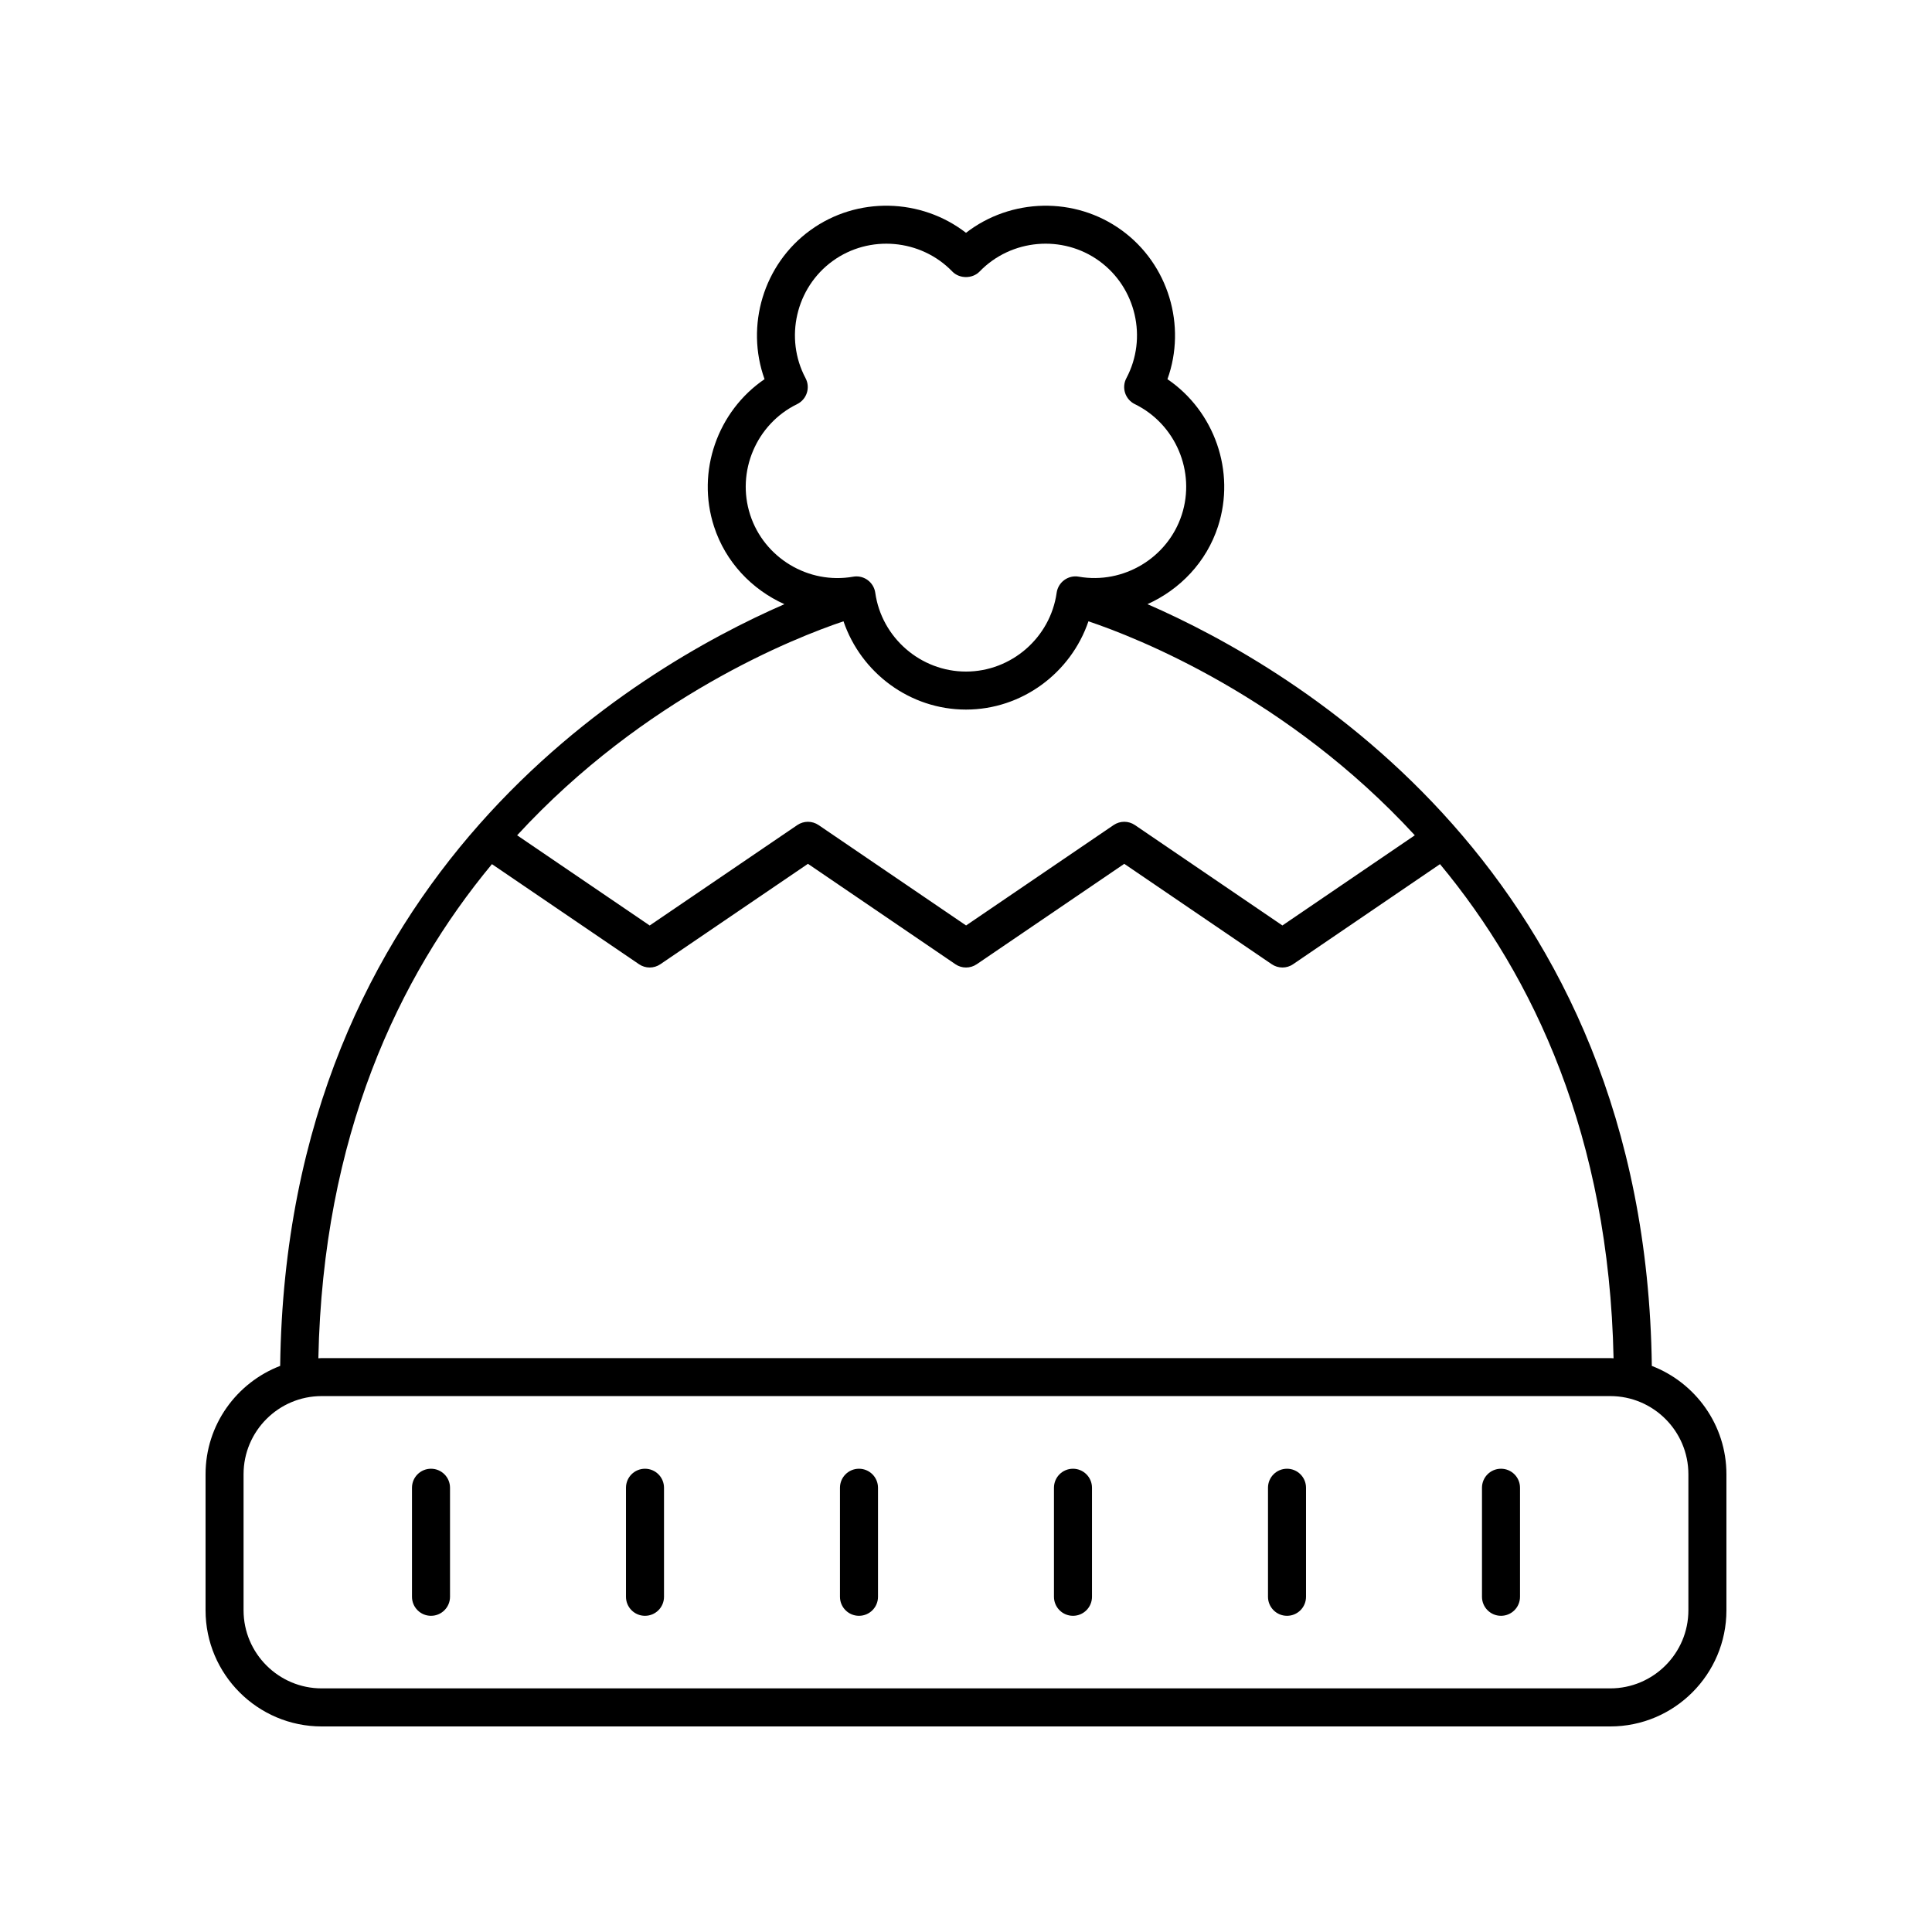 <?xml version="1.0" encoding="UTF-8"?>
<!-- Uploaded to: ICON Repo, www.svgrepo.com, Generator: ICON Repo Mixer Tools -->
<svg fill="#000000" width="800px" height="800px" version="1.1" viewBox="144 144 512 512" xmlns="http://www.w3.org/2000/svg">
 <g>
  <path d="m581.75 505.98c-1.688-130.67-94.59-184.87-133.66-201.87 8.598-3.875 15.613-11.121 18.688-20.582 4.742-14.617-0.973-30.586-13.391-39.039 5.082-14.145 0.32-30.422-12.117-39.457-12.43-9.039-29.383-8.535-41.27 0.668-11.875-9.199-28.832-9.715-41.27-0.672-12.438 9.035-17.199 25.312-12.117 39.457-12.418 8.453-18.137 24.422-13.391 39.043 3.074 9.465 10.059 16.715 18.656 20.59-39.086 17.016-131.94 71.219-133.63 201.86-11.547 4.445-19.773 15.625-19.773 28.715v36.051c0 16.973 13.809 30.781 30.781 30.781h341.48c16.973 0 30.785-13.809 30.785-30.781v-36.051c0-13.09-8.23-24.27-19.773-28.711zm-238.95-225.56c-3.715-11.438 1.637-24.043 12.441-29.32 1.227-0.602 2.156-1.672 2.578-2.969 0.422-1.301 0.301-2.715-0.344-3.922-5.637-10.621-2.559-23.957 7.172-31.027 9.727-7.07 23.371-5.871 31.723 2.769 1.898 1.969 5.344 1.969 7.242 0 8.367-8.648 22.008-9.836 31.723-2.769 9.73 7.066 12.812 20.406 7.172 31.027-0.645 1.207-0.766 2.621-0.344 3.922 0.422 1.301 1.352 2.367 2.578 2.969 10.805 5.277 16.156 17.883 12.441 29.32s-15.473 18.48-27.297 16.406c-1.344-0.246-2.731 0.082-3.832 0.887-1.102 0.801-1.836 2.019-2.027 3.371-1.676 11.906-12.008 20.887-24.031 20.887s-22.355-8.98-24.039-20.887c-0.191-1.352-0.926-2.57-2.027-3.371-0.867-0.629-1.902-0.961-2.961-0.961-0.289 0-0.582 0.023-0.871 0.078-11.879 2.086-23.59-4.977-27.297-16.41zm24.738 28.234c4.656 13.668 17.605 23.391 32.457 23.391s27.801-9.723 32.453-23.391c12.891 4.332 52.676 19.977 86.492 56.707l-35.09 23.898-39.074-26.602c-1.711-1.168-3.957-1.168-5.668 0l-39.086 26.602-39.074-26.598c-1.711-1.168-3.957-1.168-5.668 0l-39.105 26.605-35.129-23.902c33.816-36.734 73.602-52.379 86.492-56.711zm-93.168 64.352 38.973 26.52c1.711 1.168 3.957 1.168 5.668 0l39.105-26.605 39.074 26.605c1.711 1.168 3.957 1.168 5.668 0l39.086-26.602 39.074 26.602c0.855 0.582 1.844 0.875 2.832 0.875s1.984-0.289 2.832-0.875l38.934-26.52c24.777 29.855 44.785 72.113 45.996 130.95-0.293-0.008-0.582-0.043-0.879-0.043h-341.48c-0.297 0-0.586 0.035-0.883 0.043 1.215-58.832 21.223-101.09 46-130.95zm317.07 197.73c0 11.414-9.289 20.703-20.707 20.703h-341.48c-11.418 0-20.707-9.289-20.707-20.703v-36.051c0-11.418 9.289-20.707 20.707-20.707h341.48c11.418 0 20.707 9.289 20.707 20.707z"/>
  <path d="m258.22 533.23c-2.785 0-5.039 2.254-5.039 5.039v28.898c0 2.781 2.254 5.039 5.039 5.039s5.039-2.254 5.039-5.039v-28.898c0-2.781-2.254-5.039-5.039-5.039z"/>
  <path d="m314.93 533.23c-2.785 0-5.039 2.254-5.039 5.039v28.898c0 2.781 2.254 5.039 5.039 5.039 2.785 0 5.039-2.254 5.039-5.039v-28.898c0-2.781-2.254-5.039-5.039-5.039z"/>
  <path d="m371.64 533.23c-2.785 0-5.039 2.254-5.039 5.039v28.898c0 2.781 2.254 5.039 5.039 5.039 2.785 0 5.039-2.254 5.039-5.039v-28.898c0-2.781-2.254-5.039-5.039-5.039z"/>
  <path d="m428.35 533.23c-2.785 0-5.039 2.254-5.039 5.039v28.898c0 2.781 2.254 5.039 5.039 5.039 2.785 0 5.039-2.254 5.039-5.039v-28.898c0-2.781-2.254-5.039-5.039-5.039z"/>
  <path d="m485.07 533.23c-2.785 0-5.039 2.254-5.039 5.039v28.898c0 2.781 2.254 5.039 5.039 5.039s5.039-2.254 5.039-5.039v-28.898c0-2.781-2.254-5.039-5.039-5.039z"/>
  <path d="m541.78 533.23c-2.785 0-5.039 2.254-5.039 5.039v28.898c0 2.781 2.254 5.039 5.039 5.039s5.039-2.254 5.039-5.039v-28.898c0-2.781-2.254-5.039-5.039-5.039z"/>
 </g>
</svg>